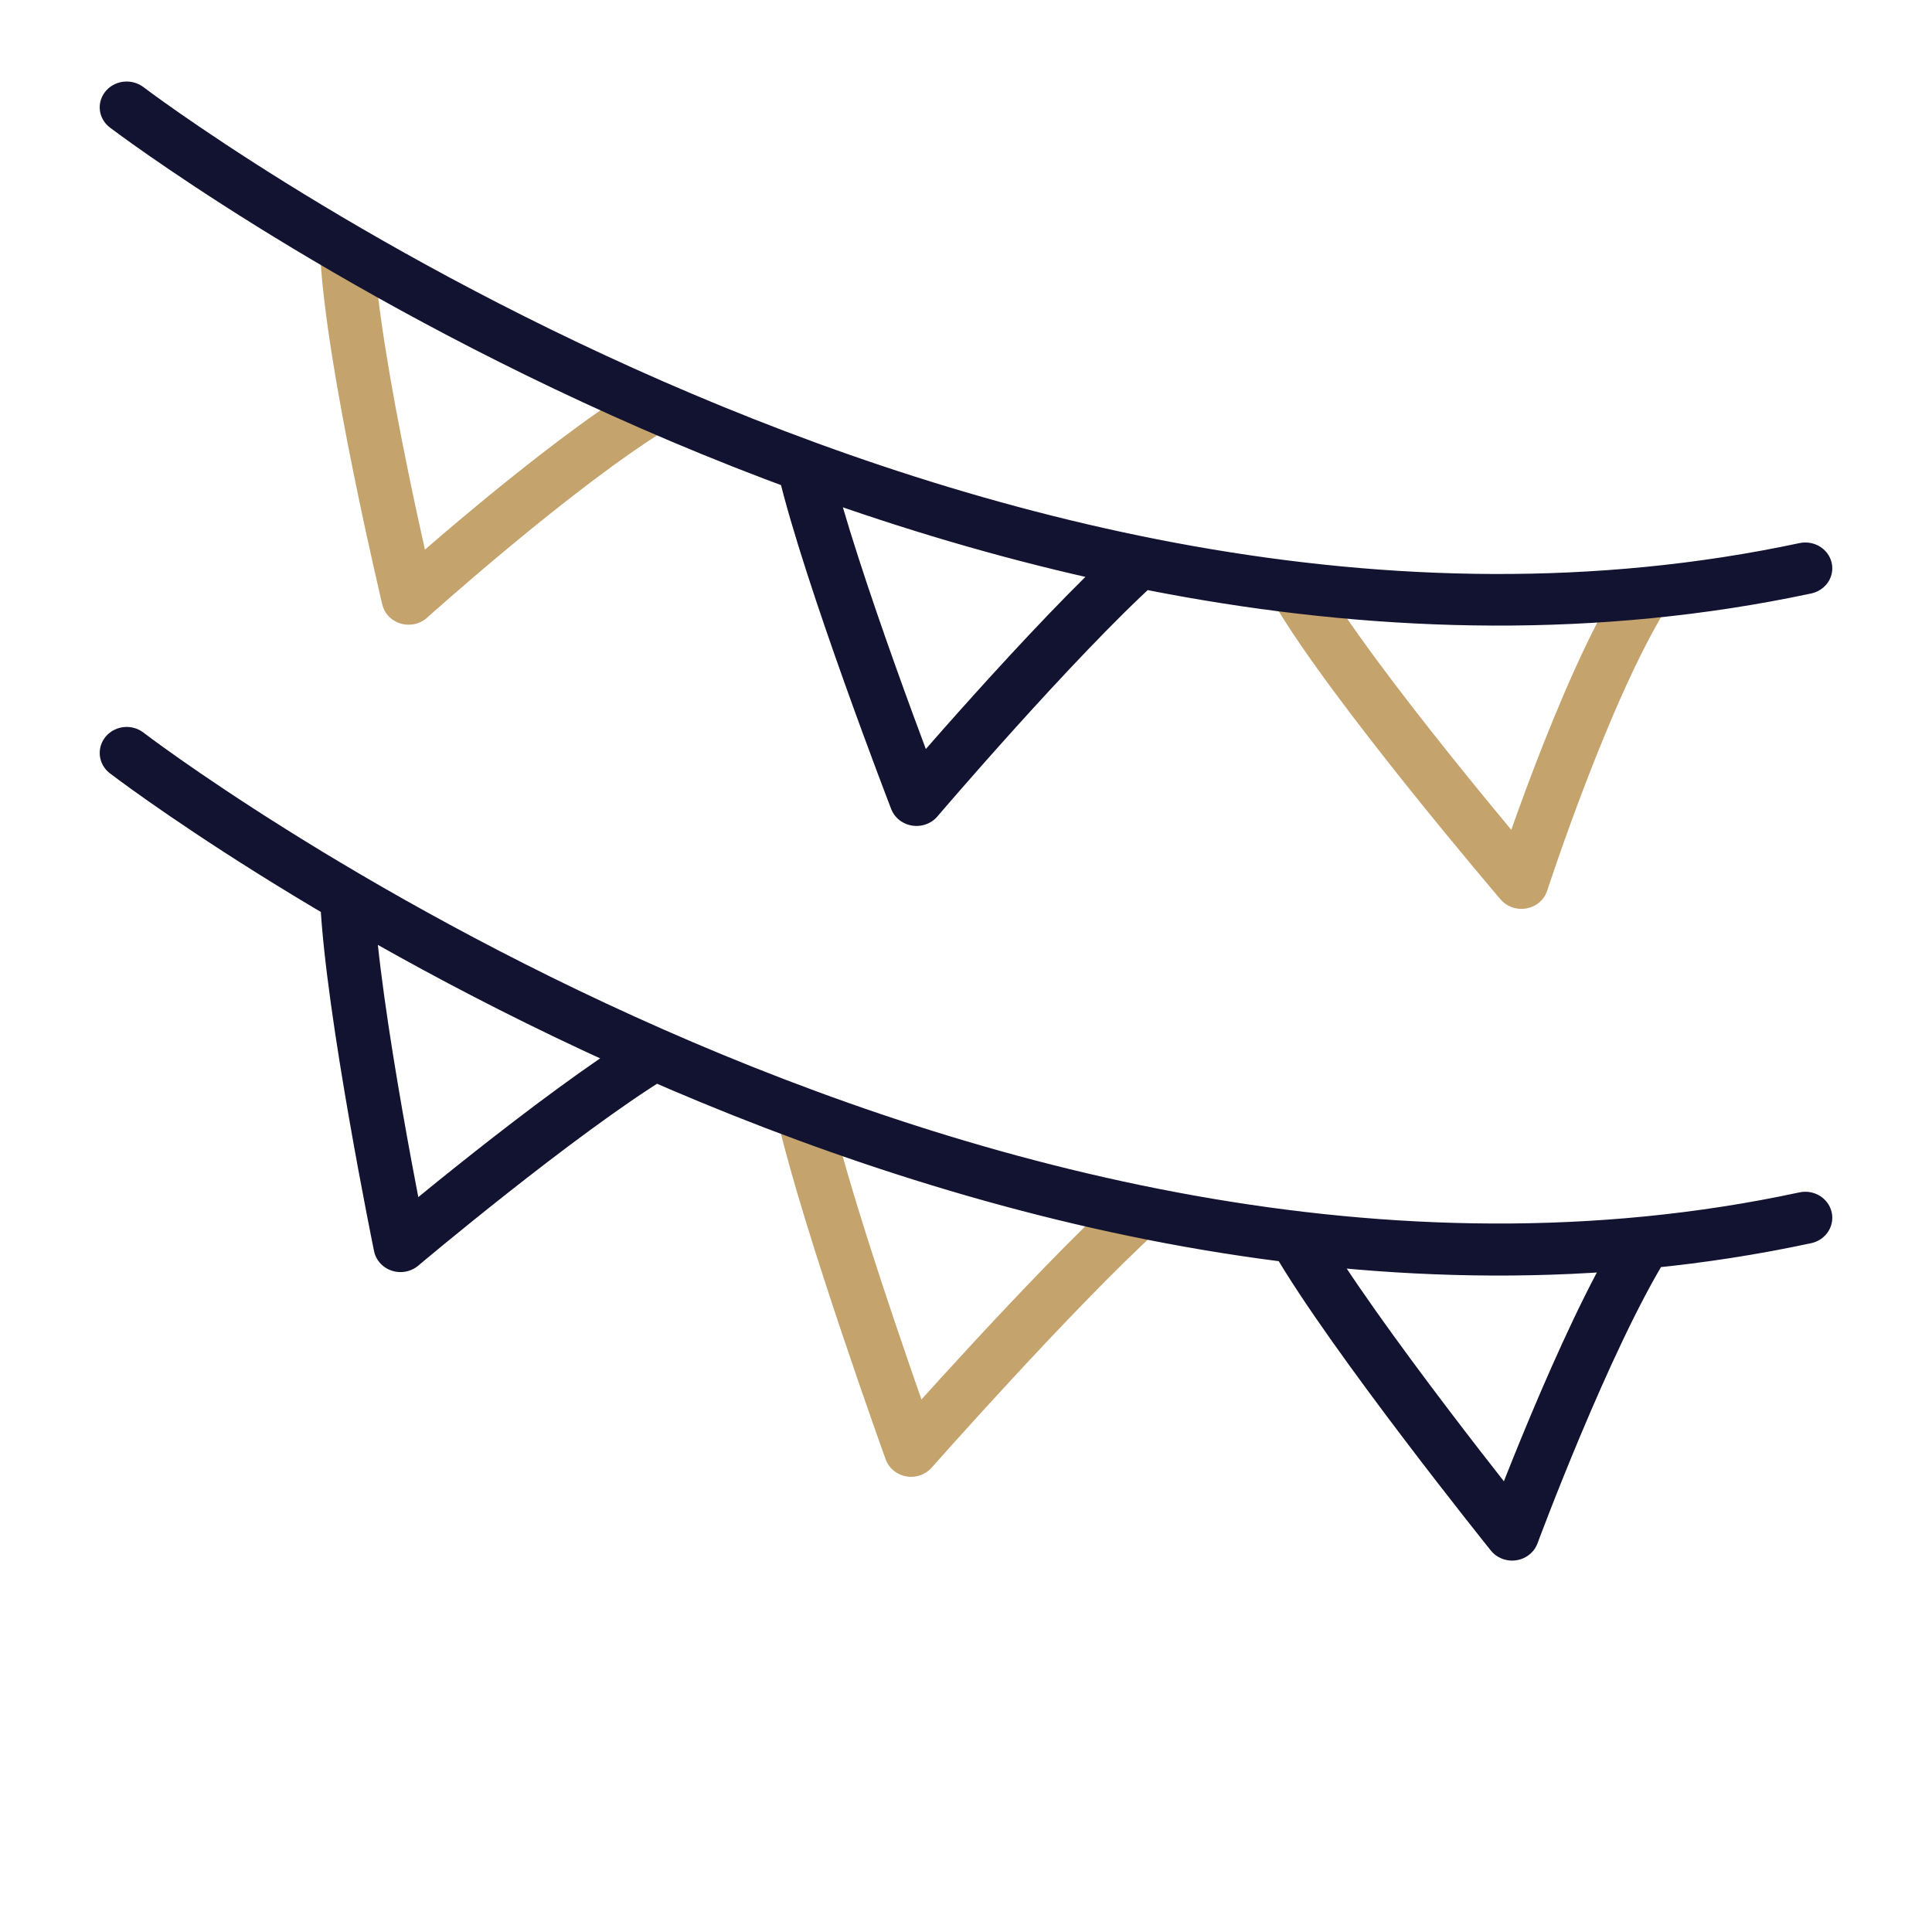 <svg xmlns="http://www.w3.org/2000/svg" xmlns:xlink="http://www.w3.org/1999/xlink" viewBox="0 0 430 430" width="430" height="430" preserveAspectRatio="xMidYMid meet" style="width: 100%; height: 100%; transform: translate3d(0px, 0px, 0px); content-visibility: visible;"><defs><clipPath id="__lottie_element_8341"><rect width="430" height="430" x="0" y="0"></rect></clipPath><clipPath id="__lottie_element_8343"><path d="M0,0 L430,0 L430,430 L0,430z"></path></clipPath></defs><g clip-path="url(#__lottie_element_8341)"><g clip-path="url(#__lottie_element_8343)" transform="matrix(1,0,0,1,0,0)" opacity="1" style="display: block;"><g transform="matrix(1,0,0,0.957,-35,-63.542)" opacity="1" style="display: block;"><g opacity="1" transform="matrix(1,0,0,1,146.56,163.383)"><path stroke-linecap="round" stroke-linejoin="round" fill-opacity="0" class="secondary" stroke="rgb(196,163,108)" stroke-opacity="1" stroke-width="12" d=" M176.95,39.93 C189.493,62.47 227.061,108.386 227.061,108.386 C227.061,108.386 241.08,63.277 254.33,41.14 M-34.31,-38.42 C-33.177,-12.64 -20.616,42.299 -20.616,42.299 C-20.616,42.299 12.237,11.42 33.81,-2.33"></path></g><g opacity="1" transform="matrix(1,0,0,1,251.42,212.988)"><path stroke-linecap="round" stroke-linejoin="round" fill-opacity="0" class="primary" stroke="rgb(18,19,49)" stroke-opacity="1" stroke-width="12" d=" M-188.226,-121.63 C-188.226,-121.63 -1.085,27.136 185.386,-14.425 M-37.39,-37.835 C-31.64,-12.445 -12.437,39.497 -12.437,39.497 C-12.437,39.497 17.88,2.362 36.89,-15.625"></path></g></g><g transform="matrix(1,0,0,0.965,-35,79.423)" opacity="1" style="display: block;"><g opacity="1" transform="matrix(1,0,0,1,146.56,163.383)"><path stroke-linecap="round" stroke-linejoin="round" fill-opacity="0" class="secondary" stroke="rgb(196,163,108)" stroke-opacity="1" stroke-width="12" d=" M67.47,11.77 C73.22,37.16 91.223,88.921 91.223,88.921 C91.223,88.921 122.74,51.967 141.75,33.98"></path></g><g opacity="1" transform="matrix(1,0,0,1,251.42,212.988)"><path stroke-linecap="round" stroke-linejoin="round" fill-opacity="0" class="primary" stroke="rgb(18,19,49)" stroke-opacity="1" stroke-width="12" d=" M72.09,-9.675 C84.633,12.865 120.13,58.642 120.13,58.642 C120.13,58.642 136.22,13.672 149.47,-8.465 M-139.17,-88.025 C-138.037,-62.245 -127.283,-7.899 -127.283,-7.899 C-127.283,-7.899 -92.623,-38.185 -71.05,-51.935 M-188.226,-121.63 C-188.226,-121.63 -1.085,27.136 185.386,-14.425"></path></g></g></g></g></svg>